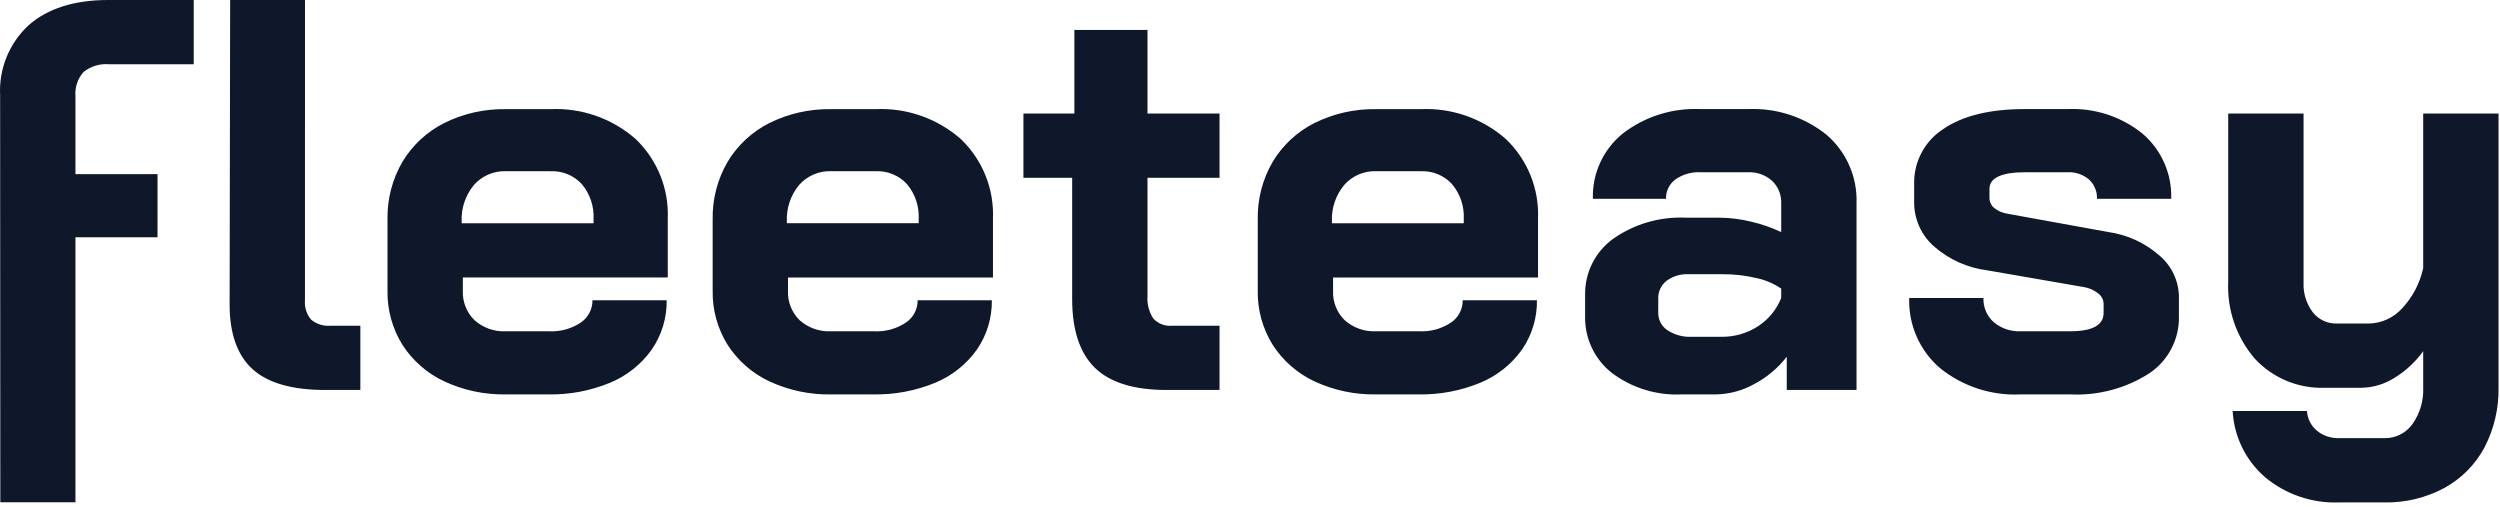 <svg width="286" height="58" viewBox="0 0 286 58" fill="none" xmlns="http://www.w3.org/2000/svg">
<g clip-path="url(#clip0_2106_13)">
<path d="M272.783 57.478H267.583C264.504 57.592 261.491 56.565 259.123 54.593C258.028 53.644 257.136 52.484 256.499 51.183C255.861 49.882 255.493 48.467 255.414 47.02H263.914C263.943 47.453 264.059 47.875 264.255 48.262C264.451 48.649 264.723 48.992 265.055 49.272C265.769 49.853 266.669 50.156 267.589 50.126H272.789C273.413 50.135 274.03 49.993 274.588 49.712C275.145 49.43 275.626 49.018 275.989 48.51C276.853 47.282 277.284 45.8 277.214 44.3V40.178C276.322 41.414 275.191 42.459 273.888 43.25C272.775 43.95 271.493 44.334 270.179 44.361H265.999C264.496 44.419 262.999 44.152 261.61 43.577C260.22 43.002 258.971 42.134 257.949 41.032C255.843 38.582 254.755 35.419 254.908 32.192V12.992H263.527V32.321C263.472 33.538 263.842 34.736 264.573 35.711C264.898 36.129 265.316 36.464 265.795 36.69C266.273 36.916 266.798 37.026 267.327 37.011H271.005C271.724 36.997 272.432 36.835 273.086 36.535C273.739 36.236 274.325 35.805 274.805 35.27C276.009 33.983 276.842 32.393 277.213 30.67V12.992H285.832V44.3C285.881 46.701 285.325 49.076 284.216 51.206C283.164 53.161 281.565 54.769 279.616 55.832C277.516 56.954 275.164 57.521 272.783 57.478ZM8.637 57.457H0.037L0.014 10.9C-0.064 9.406 0.188 7.913 0.752 6.527C1.317 5.141 2.179 3.897 3.279 2.882C5.444 0.97 8.504 0 12.373 0H22.164V7.35H12.498C11.438 7.257 10.383 7.575 9.551 8.237C9.218 8.617 8.965 9.059 8.807 9.539C8.65 10.018 8.59 10.525 8.633 11.028V19.917H18.021V27.141H8.633V57.453L8.637 57.457ZM236.852 45.12H231.152C227.798 45.281 224.503 44.198 221.899 42.079C220.76 41.091 219.857 39.861 219.254 38.48C218.651 37.098 218.364 35.6 218.414 34.093H226.905C226.886 34.61 226.981 35.126 227.183 35.602C227.386 36.079 227.691 36.505 228.077 36.85C228.934 37.573 230.032 37.946 231.152 37.896H236.852C239.374 37.896 240.652 37.196 240.652 35.806V34.729C240.642 34.498 240.579 34.273 240.47 34.069C240.36 33.866 240.206 33.69 240.019 33.554C239.523 33.165 238.933 32.914 238.309 32.826L227.346 30.926C225.076 30.643 222.944 29.682 221.229 28.169C220.524 27.545 219.959 26.78 219.572 25.922C219.184 25.065 218.982 24.135 218.98 23.194V21.1C218.943 19.847 219.229 18.605 219.812 17.495C220.394 16.385 221.253 15.444 222.306 14.763C224.515 13.248 227.639 12.48 231.589 12.48H236.534C239.645 12.337 242.7 13.341 245.12 15.301C246.187 16.218 247.034 17.363 247.599 18.652C248.164 19.94 248.433 21.339 248.385 22.745H239.894C239.912 22.331 239.839 21.917 239.679 21.534C239.52 21.151 239.279 20.807 238.973 20.527C238.292 19.956 237.421 19.662 236.534 19.704H231.714C228.981 19.704 227.596 20.343 227.596 21.604V22.62C227.592 22.843 227.638 23.065 227.732 23.267C227.825 23.47 227.963 23.65 228.135 23.792C228.583 24.148 229.119 24.377 229.686 24.456L241.221 26.549C243.385 26.86 245.411 27.796 247.05 29.242C247.729 29.816 248.279 30.528 248.661 31.331C249.044 32.134 249.25 33.01 249.268 33.899V36.182C249.298 37.467 249.003 38.74 248.411 39.881C247.818 41.022 246.947 41.995 245.878 42.709C243.193 44.431 240.038 45.273 236.852 45.12ZM196.294 45.12H192.362C189.494 45.252 186.67 44.377 184.379 42.648C183.398 41.872 182.613 40.878 182.085 39.745C181.557 38.612 181.301 37.371 181.338 36.121V33.777C181.309 32.529 181.582 31.293 182.133 30.173C182.685 29.053 183.498 28.083 184.505 27.345C186.944 25.622 189.888 24.762 192.871 24.903H196.739C197.934 24.917 199.123 25.066 200.285 25.347C201.487 25.621 202.655 26.026 203.77 26.553V23.253C203.788 22.776 203.704 22.3 203.524 21.857C203.344 21.415 203.073 21.016 202.727 20.686C201.971 20.012 200.982 19.659 199.97 19.704H194.52C193.504 19.655 192.501 19.945 191.668 20.527C191.323 20.782 191.044 21.117 190.857 21.504C190.669 21.89 190.578 22.316 190.591 22.745H182.226C182.181 21.327 182.464 19.918 183.052 18.627C183.64 17.336 184.517 16.198 185.616 15.301C188.153 13.333 191.308 12.333 194.516 12.48H199.966C203.225 12.332 206.426 13.38 208.966 15.427C210.086 16.392 210.976 17.596 211.568 18.951C212.16 20.306 212.44 21.776 212.387 23.254V44.612H204.404V40.812C203.396 42.113 202.121 43.182 200.665 43.948C199.326 44.69 197.825 45.092 196.295 45.12H196.294ZM193.124 31.369C192.237 31.331 191.364 31.599 190.652 32.128C190.345 32.368 190.1 32.677 189.935 33.029C189.77 33.382 189.691 33.768 189.703 34.157V35.806C189.7 36.194 189.795 36.577 189.977 36.92C190.159 37.262 190.423 37.555 190.746 37.77C191.561 38.308 192.527 38.574 193.503 38.529H196.927C198.409 38.551 199.864 38.133 201.11 37.329C202.309 36.552 203.238 35.422 203.769 34.095V33.015C202.917 32.434 201.96 32.027 200.951 31.815C199.695 31.514 198.408 31.364 197.117 31.371L193.124 31.369ZM162.263 45.12H157.447C155.008 45.166 152.591 44.656 150.379 43.63C148.423 42.714 146.766 41.265 145.597 39.45C144.443 37.597 143.849 35.451 143.887 33.269V25.1C143.841 22.788 144.433 20.508 145.597 18.509C146.74 16.608 148.398 15.07 150.379 14.072C152.574 12.985 154.998 12.442 157.447 12.487H162.517C166.09 12.321 169.588 13.547 172.275 15.908C173.501 17.08 174.463 18.501 175.097 20.075C175.731 21.649 176.022 23.34 175.95 25.035V31.751H152.503V33.272C152.477 33.894 152.582 34.515 152.811 35.093C153.04 35.672 153.389 36.197 153.834 36.632C154.825 37.513 156.123 37.968 157.448 37.899H162.39C163.657 37.958 164.91 37.614 165.97 36.917C166.394 36.637 166.741 36.256 166.979 35.807C167.218 35.359 167.34 34.858 167.335 34.35H175.826C175.854 36.362 175.256 38.334 174.116 39.992C172.911 41.685 171.252 43.003 169.33 43.792C167.09 44.713 164.684 45.165 162.263 45.12ZM157.447 19.583C156.755 19.558 156.067 19.687 155.431 19.961C154.796 20.234 154.229 20.646 153.772 21.165C152.802 22.337 152.304 23.828 152.372 25.348V25.538H167.454V25.038C167.522 23.597 167.047 22.183 166.123 21.076C165.676 20.584 165.126 20.196 164.513 19.939C163.9 19.682 163.238 19.562 162.574 19.589L157.447 19.583ZM99.905 45.12H95.089C92.651 45.166 90.235 44.656 88.024 43.63C86.067 42.715 84.408 41.266 83.238 39.45C82.085 37.597 81.492 35.451 81.528 33.269V25.1C81.484 22.788 82.075 20.508 83.238 18.509C84.382 16.607 86.041 15.069 88.024 14.072C90.218 12.986 92.641 12.442 95.089 12.487H100.159C103.733 12.321 107.232 13.547 109.92 15.908C111.146 17.081 112.108 18.501 112.741 20.075C113.375 21.649 113.666 23.34 113.595 25.035V31.751H90.147V33.272C90.121 33.894 90.226 34.515 90.455 35.093C90.684 35.672 91.033 36.197 91.478 36.632C92.468 37.513 93.765 37.968 95.089 37.9H100.034C101.301 37.958 102.554 37.615 103.614 36.918C104.037 36.638 104.384 36.256 104.622 35.808C104.86 35.359 104.981 34.859 104.976 34.351H113.467C113.495 36.363 112.897 38.335 111.757 39.993C110.553 41.686 108.896 43.003 106.975 43.793C104.734 44.714 102.327 45.165 99.905 45.12ZM95.089 19.583C94.397 19.559 93.709 19.688 93.074 19.962C92.438 20.235 91.871 20.646 91.414 21.165C90.445 22.337 89.946 23.828 90.014 25.347V25.537H105.099V25.037C105.167 23.596 104.692 22.182 103.768 21.075C103.321 20.583 102.771 20.195 102.158 19.938C101.545 19.681 100.883 19.561 100.219 19.588L95.089 19.583ZM62.707 45.12H57.891C55.453 45.166 53.037 44.657 50.826 43.63C48.869 42.715 47.21 41.266 46.04 39.45C44.886 37.597 44.292 35.451 44.33 33.269V25.1C44.285 22.788 44.876 20.508 46.04 18.509C47.184 16.607 48.843 15.069 50.826 14.072C53.02 12.985 55.443 12.441 57.891 12.487H62.961C66.531 12.32 70.027 13.543 72.714 15.9C73.941 17.072 74.903 18.493 75.538 20.067C76.172 21.64 76.463 23.332 76.392 25.027V31.743H52.949V33.264C52.922 33.886 53.027 34.506 53.256 35.085C53.484 35.664 53.832 36.188 54.277 36.624C55.267 37.508 56.565 37.966 57.891 37.9H62.833C64.101 37.959 65.355 37.615 66.416 36.918C66.839 36.638 67.185 36.256 67.423 35.807C67.661 35.359 67.783 34.858 67.778 34.351H76.269C76.297 36.363 75.699 38.335 74.559 39.993C73.354 41.686 71.695 43.004 69.773 43.793C67.533 44.714 65.128 45.166 62.707 45.12ZM57.891 19.583C57.199 19.558 56.51 19.688 55.875 19.961C55.239 20.235 54.672 20.646 54.214 21.165C53.245 22.337 52.745 23.828 52.814 25.348V25.538H67.902V25.038C67.97 23.597 67.495 22.183 66.571 21.076C66.124 20.584 65.575 20.196 64.963 19.939C64.35 19.682 63.689 19.563 63.025 19.589L57.891 19.583ZM139.514 44.612H133.428C129.728 44.612 126.979 43.76 125.255 42.078C123.531 40.396 122.655 37.751 122.655 34.22V20.342H117.08V12.992H122.909V3.421H131.274V12.992H139.514V20.342H131.274V33.842C131.201 34.759 131.436 35.673 131.941 36.442C132.208 36.732 132.538 36.957 132.905 37.1C133.273 37.242 133.668 37.299 134.061 37.265H139.514V44.615V44.612ZM41.224 44.612H37.17C33.425 44.612 30.642 43.812 28.899 42.238C27.156 40.664 26.268 38.175 26.268 34.855L26.329 0H34.892L34.887 34.345C34.818 35.148 35.07 35.945 35.587 36.563C36.205 37.08 37.002 37.332 37.805 37.263H41.224V44.612Z" fill="#0F172A"/>
</g>
<defs>
<clipPath id="clip0_2106_13">
<rect width="286" height="58" fill="white"/>
</clipPath>
</defs>
</svg>
